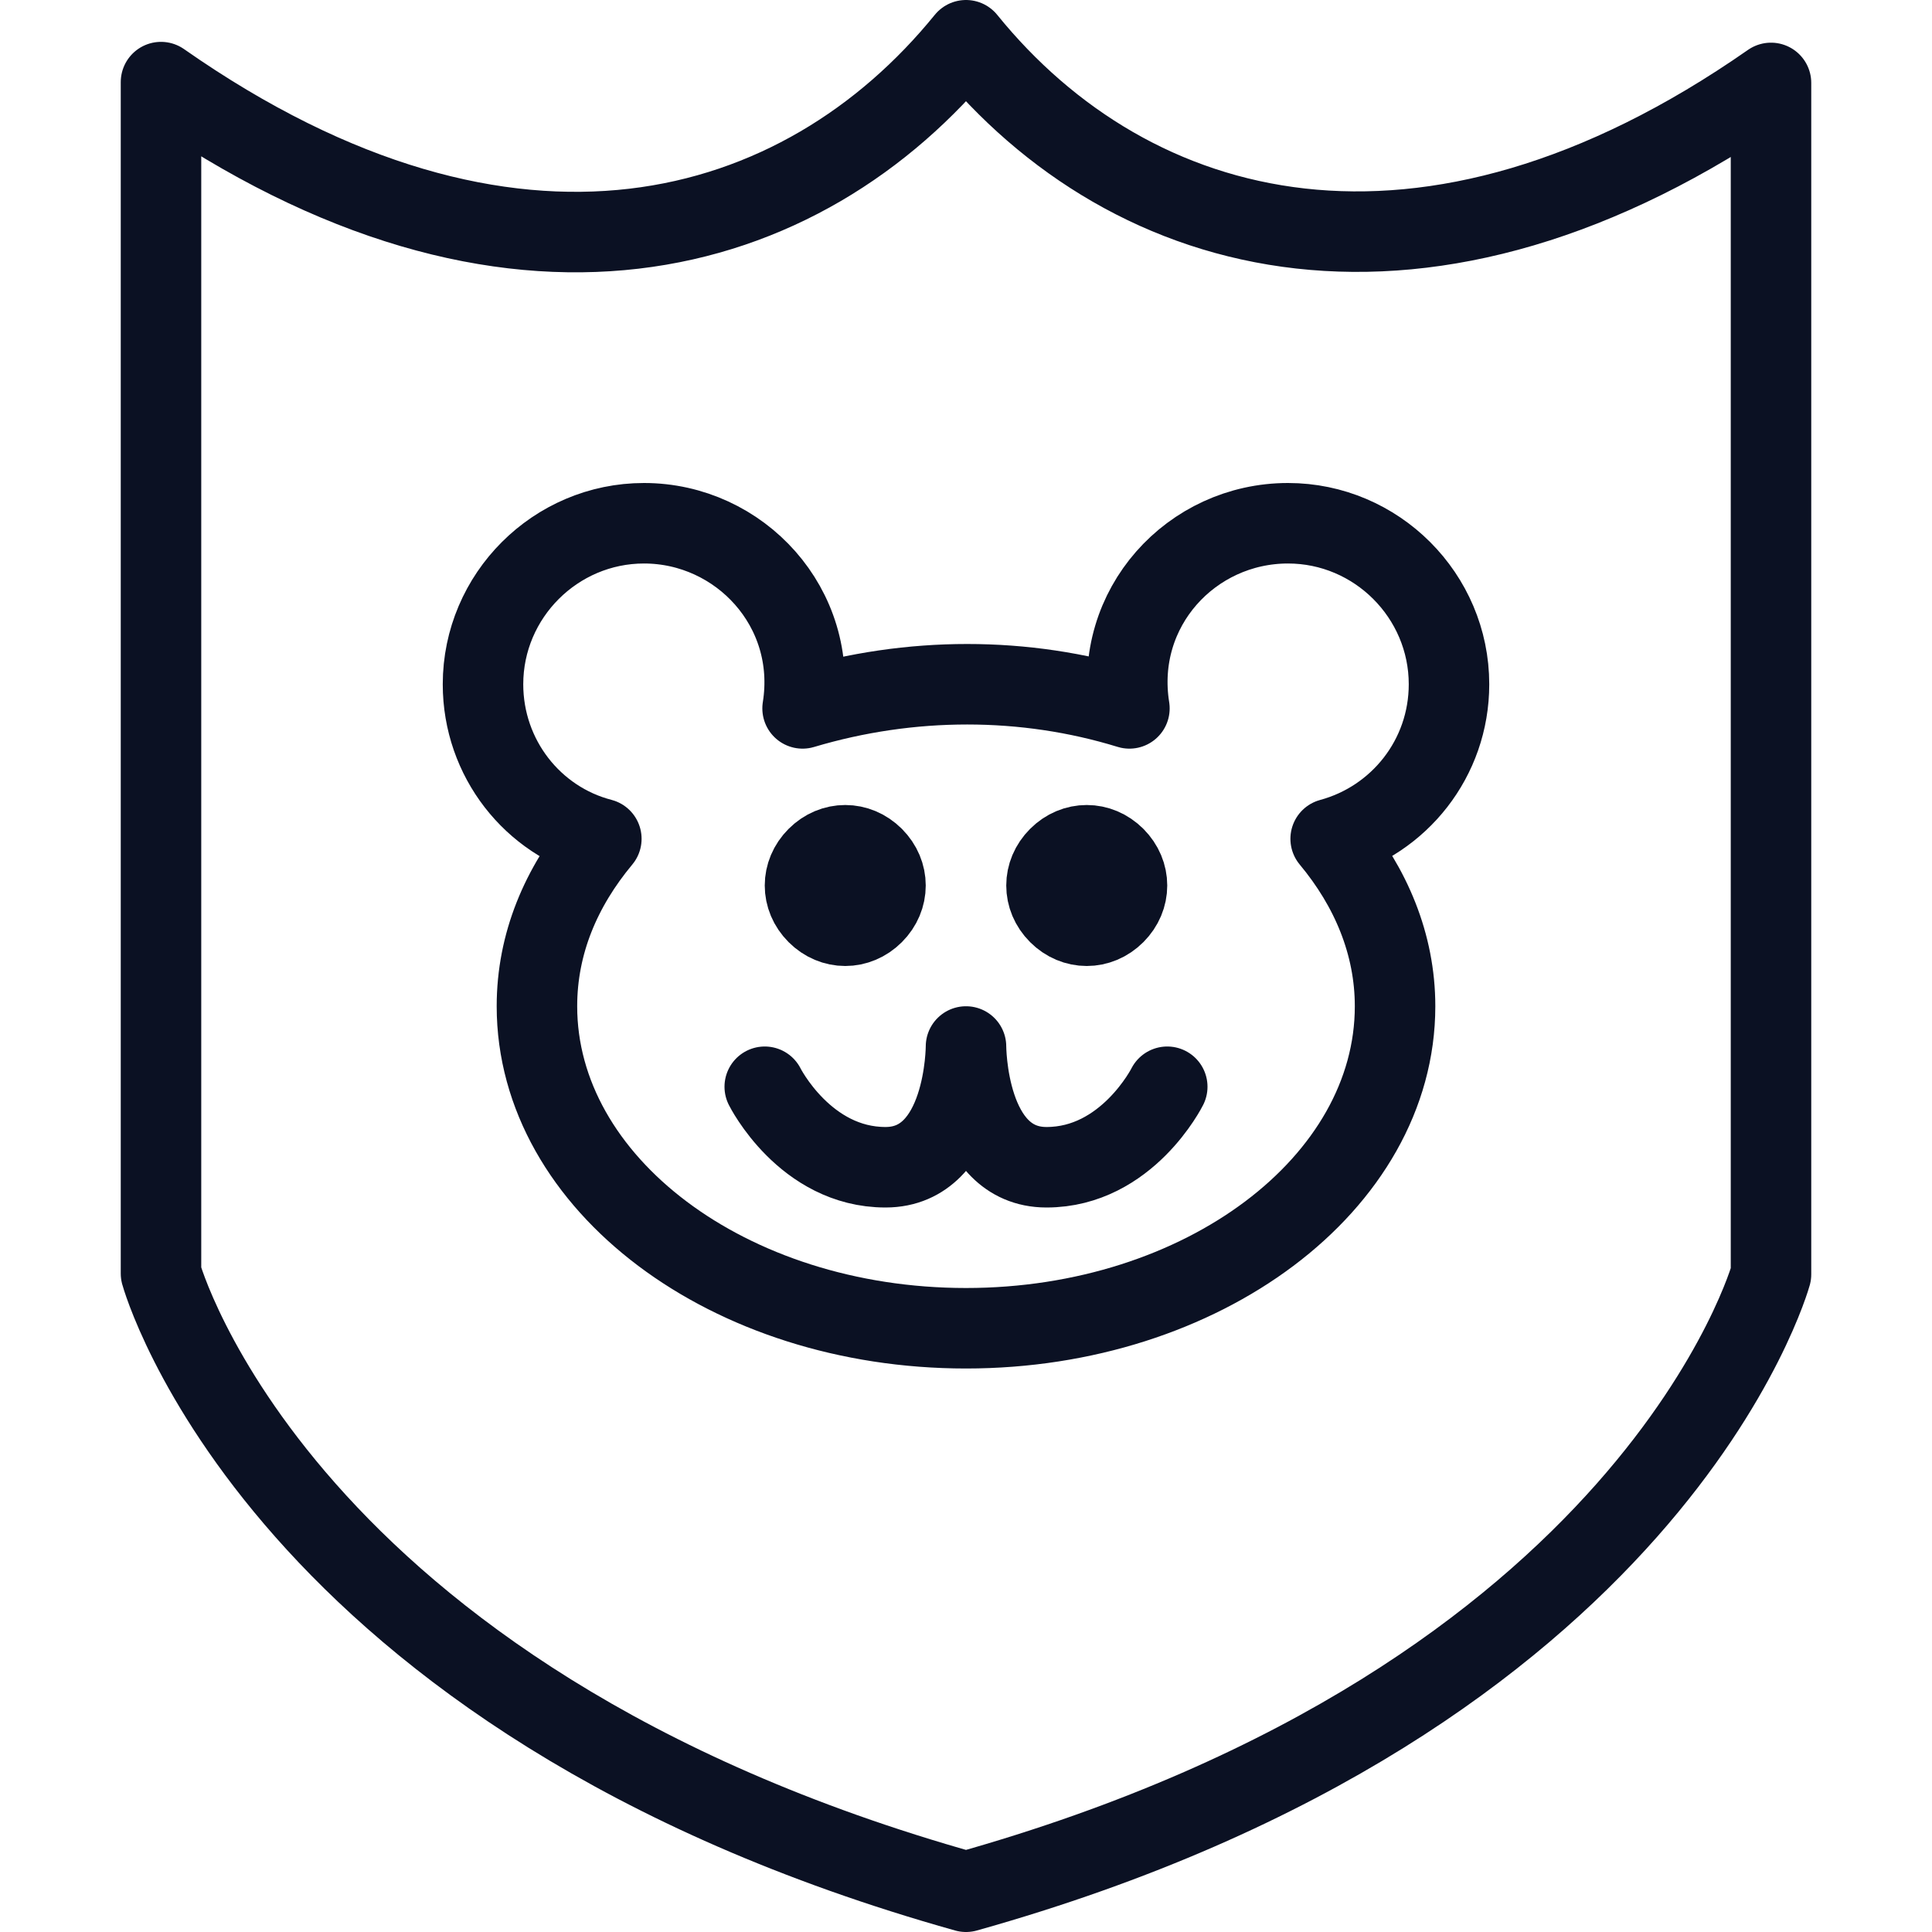 <svg xmlns="http://www.w3.org/2000/svg" viewBox="0 0 24 24"><g fill="none" stroke="#0B1123" stroke-linecap="round" stroke-linejoin="round"><path d="M12 .5C9.97 3 6.36 4.07 2 1.02v14.8s1.45 5.28 10 7.68c8.55-2.4 10-7.67 10-7.67V1.03c-4.3 3-7.95 2-10-.53zM10.85 10.65c.2.2.2.5 0 .7-.2.2-.5.2-.7 0-.2-.2-.2-.5 0-.7.2-.2.5-.2.7 0M13.85 10.65c.2.2.2.5 0 .7-.2.2-.5.2-.7 0-.2-.2-.2-.5 0-.7.2-.2.5-.2.7 0"/><path d="M12 16.5c2.94 0 5.33-1.8 5.33-4 0-.77-.3-1.48-.8-2.08.85-.23 1.47-1 1.47-1.92 0-1.1-.9-2-2-2-1.2 0-2.17 1.05-1.97 2.3-1.3-.4-2.72-.4-4.06 0 .2-1.25-.78-2.3-1.97-2.3-1.1 0-2 .9-2 2 0 .92.62 1.7 1.47 1.92-.5.6-.8 1.3-.8 2.08 0 2.2 2.38 4 5.33 4zM14.5 13.5s-.5 1-1.5 1-1-1.5-1-1.5 0 1.5-1 1.5-1.5-1-1.5-1"/></g><path fill="none" d="M0 0h24v24H0z"/></svg>